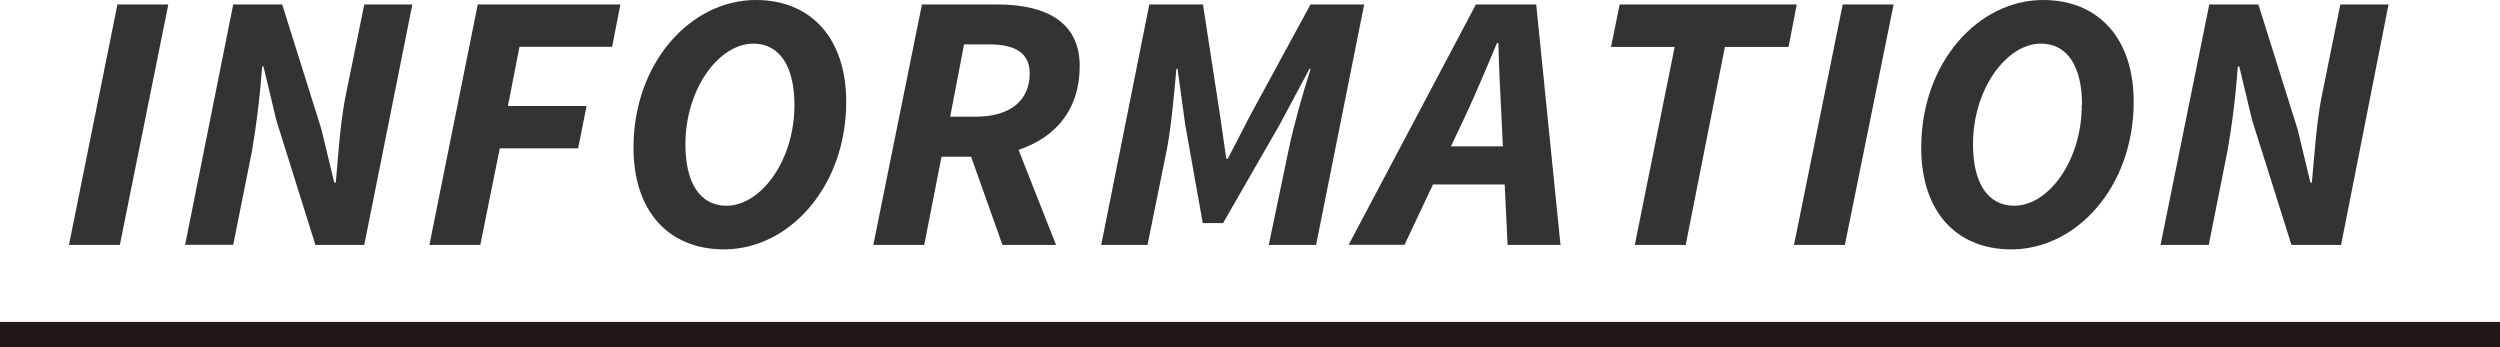<svg xmlns="http://www.w3.org/2000/svg" viewBox="0 0 196.49 27.3">
    <defs>
        <style>
            .\35 fa0966a-84e3-4245-82ee-86fcc985bbac {
            fill: #333;
            }

            .\30 62df319-e484-4225-b1d7-4fcd69c6a040 {
            fill: none;
            stroke: #231815;
            stroke-miterlimit: 10;
            stroke-width: 2px;
            }
        </style>
    </defs>
    <title>cat_s_infomation</title>
    <g id="4c056302-f745-4aae-962f-b42bd459f257" data-name="レイヤー 2">
        <g id="aa2725b5-8bdf-459b-b187-bcacd433fd9a" data-name="レイヤー 1">
            <g>
                <g>
                    <path class="5fa0966a-84e3-4245-82ee-86fcc985bbac" d="M9.23.35h4L9.42,19.25h-4Z"/>
                    <path class="5fa0966a-84e3-4245-82ee-86fcc985bbac"
                          d="M18.33.35h3.85l3.09,9.84,1,4.16h.12c.19-2,.34-4.65.78-6.84L28.63.35h3.78l-3.78,18.9H24.79L21.71,9.42l-1-4.19h-.11A68.17,68.17,0,0,1,19.78,12l-1.45,7.24H14.55Z"/>
                    <path class="5fa0966a-84e3-4245-82ee-86fcc985bbac"
                          d="M37.55.35H48.76l-.65,3.33H40.83l-.91,4.65H46.1l-.66,3.33H39.28l-1.53,7.59h-4Z"/>
                    <path class="5fa0966a-84e3-4245-82ee-86fcc985bbac"
                          d="M49.79,11.61C49.79,4.92,54.29,0,59.41,0c4.32,0,7.1,3,7.1,8,0,6.68-4.49,11.6-9.61,11.6C52.58,19.6,49.79,16.63,49.79,11.61ZM62.44,8.25c0-3-1.14-4.82-3.23-4.82-2.69,0-5.34,3.53-5.34,7.92,0,3,1.13,4.82,3.23,4.82C59.79,16.17,62.44,12.64,62.44,8.25Z"/>
                    <path class="5fa0966a-84e3-4245-82ee-86fcc985bbac"
                          d="M72.46.35h5.93c3.71,0,6.47,1.31,6.47,4.83,0,5-4,7.14-8.44,7.14H74l-1.36,6.93h-4Zm4.23,8.82c2.81,0,4.24-1.35,4.24-3.4,0-1.59-1.12-2.28-3.16-2.28h-2L74.68,9.17ZM76,11.4,78.9,8.85,83,19.25H78.79Z"/>
                    <path class="5fa0966a-84e3-4245-82ee-86fcc985bbac"
                          d="M90.33.35h4.22l1.34,8.72.49,3.4h.12l1.76-3.4L103,.35h4.22l-3.78,18.9H99.72l1.57-7.51c.39-1.9,1.13-4.48,1.72-6.33h-.09l-2.33,4.36-4.46,7.76h-1.6L93.15,9.77l-.6-4.36h-.09c-.17,1.86-.39,4.48-.75,6.33l-1.52,7.51H86.55Z"/>
                    <path class="5fa0966a-84e3-4245-82ee-86fcc985bbac"
                          d="M116,.35h4.74l1.91,18.9h-4.16L118,9c-.09-1.86-.19-3.63-.23-5.62h-.11c-.83,1.95-1.56,3.74-2.44,5.62l-4.83,10.24H106ZM111.64,11.5h8.65l-.7,3h-8.66Z"/>
                    <path class="5fa0966a-84e3-4245-82ee-86fcc985bbac" d="M131.62,3.69h-5L127.3.35h13.92l-.65,3.34h-5l-3.08,15.56h-4Z"/>
                    <path class="5fa0966a-84e3-4245-82ee-86fcc985bbac" d="M144.83.35h4L145,19.25h-4Z"/>
                    <path class="5fa0966a-84e3-4245-82ee-86fcc985bbac"
                          d="M151,11.61C151,4.92,155.47,0,160.59,0c4.32,0,7.11,3,7.11,8,0,6.68-4.49,11.6-9.62,11.6C153.76,19.6,151,16.63,151,11.61Zm12.64-3.36c0-3-1.13-4.82-3.23-4.82-2.69,0-5.34,3.53-5.34,7.92,0,3,1.14,4.82,3.24,4.82C161,16.17,163.62,12.64,163.62,8.25Z"/>
                    <path class="5fa0966a-84e3-4245-82ee-86fcc985bbac"
                          d="M173.64.35h3.86l3.09,9.84,1,4.16h.11c.2-2,.35-4.65.79-6.84L183.94.35h3.79L184,19.25H180.1L177,9.42l-1-4.19h-.12a62.72,62.72,0,0,1-.84,6.78l-1.44,7.24h-3.79Z"/>
                </g>
                <line class="062df319-e484-4225-b1d7-4fcd69c6a040" y1="26.3" x2="196.49" y2="26.3"/>
            </g>
        </g>
    </g>
</svg>
